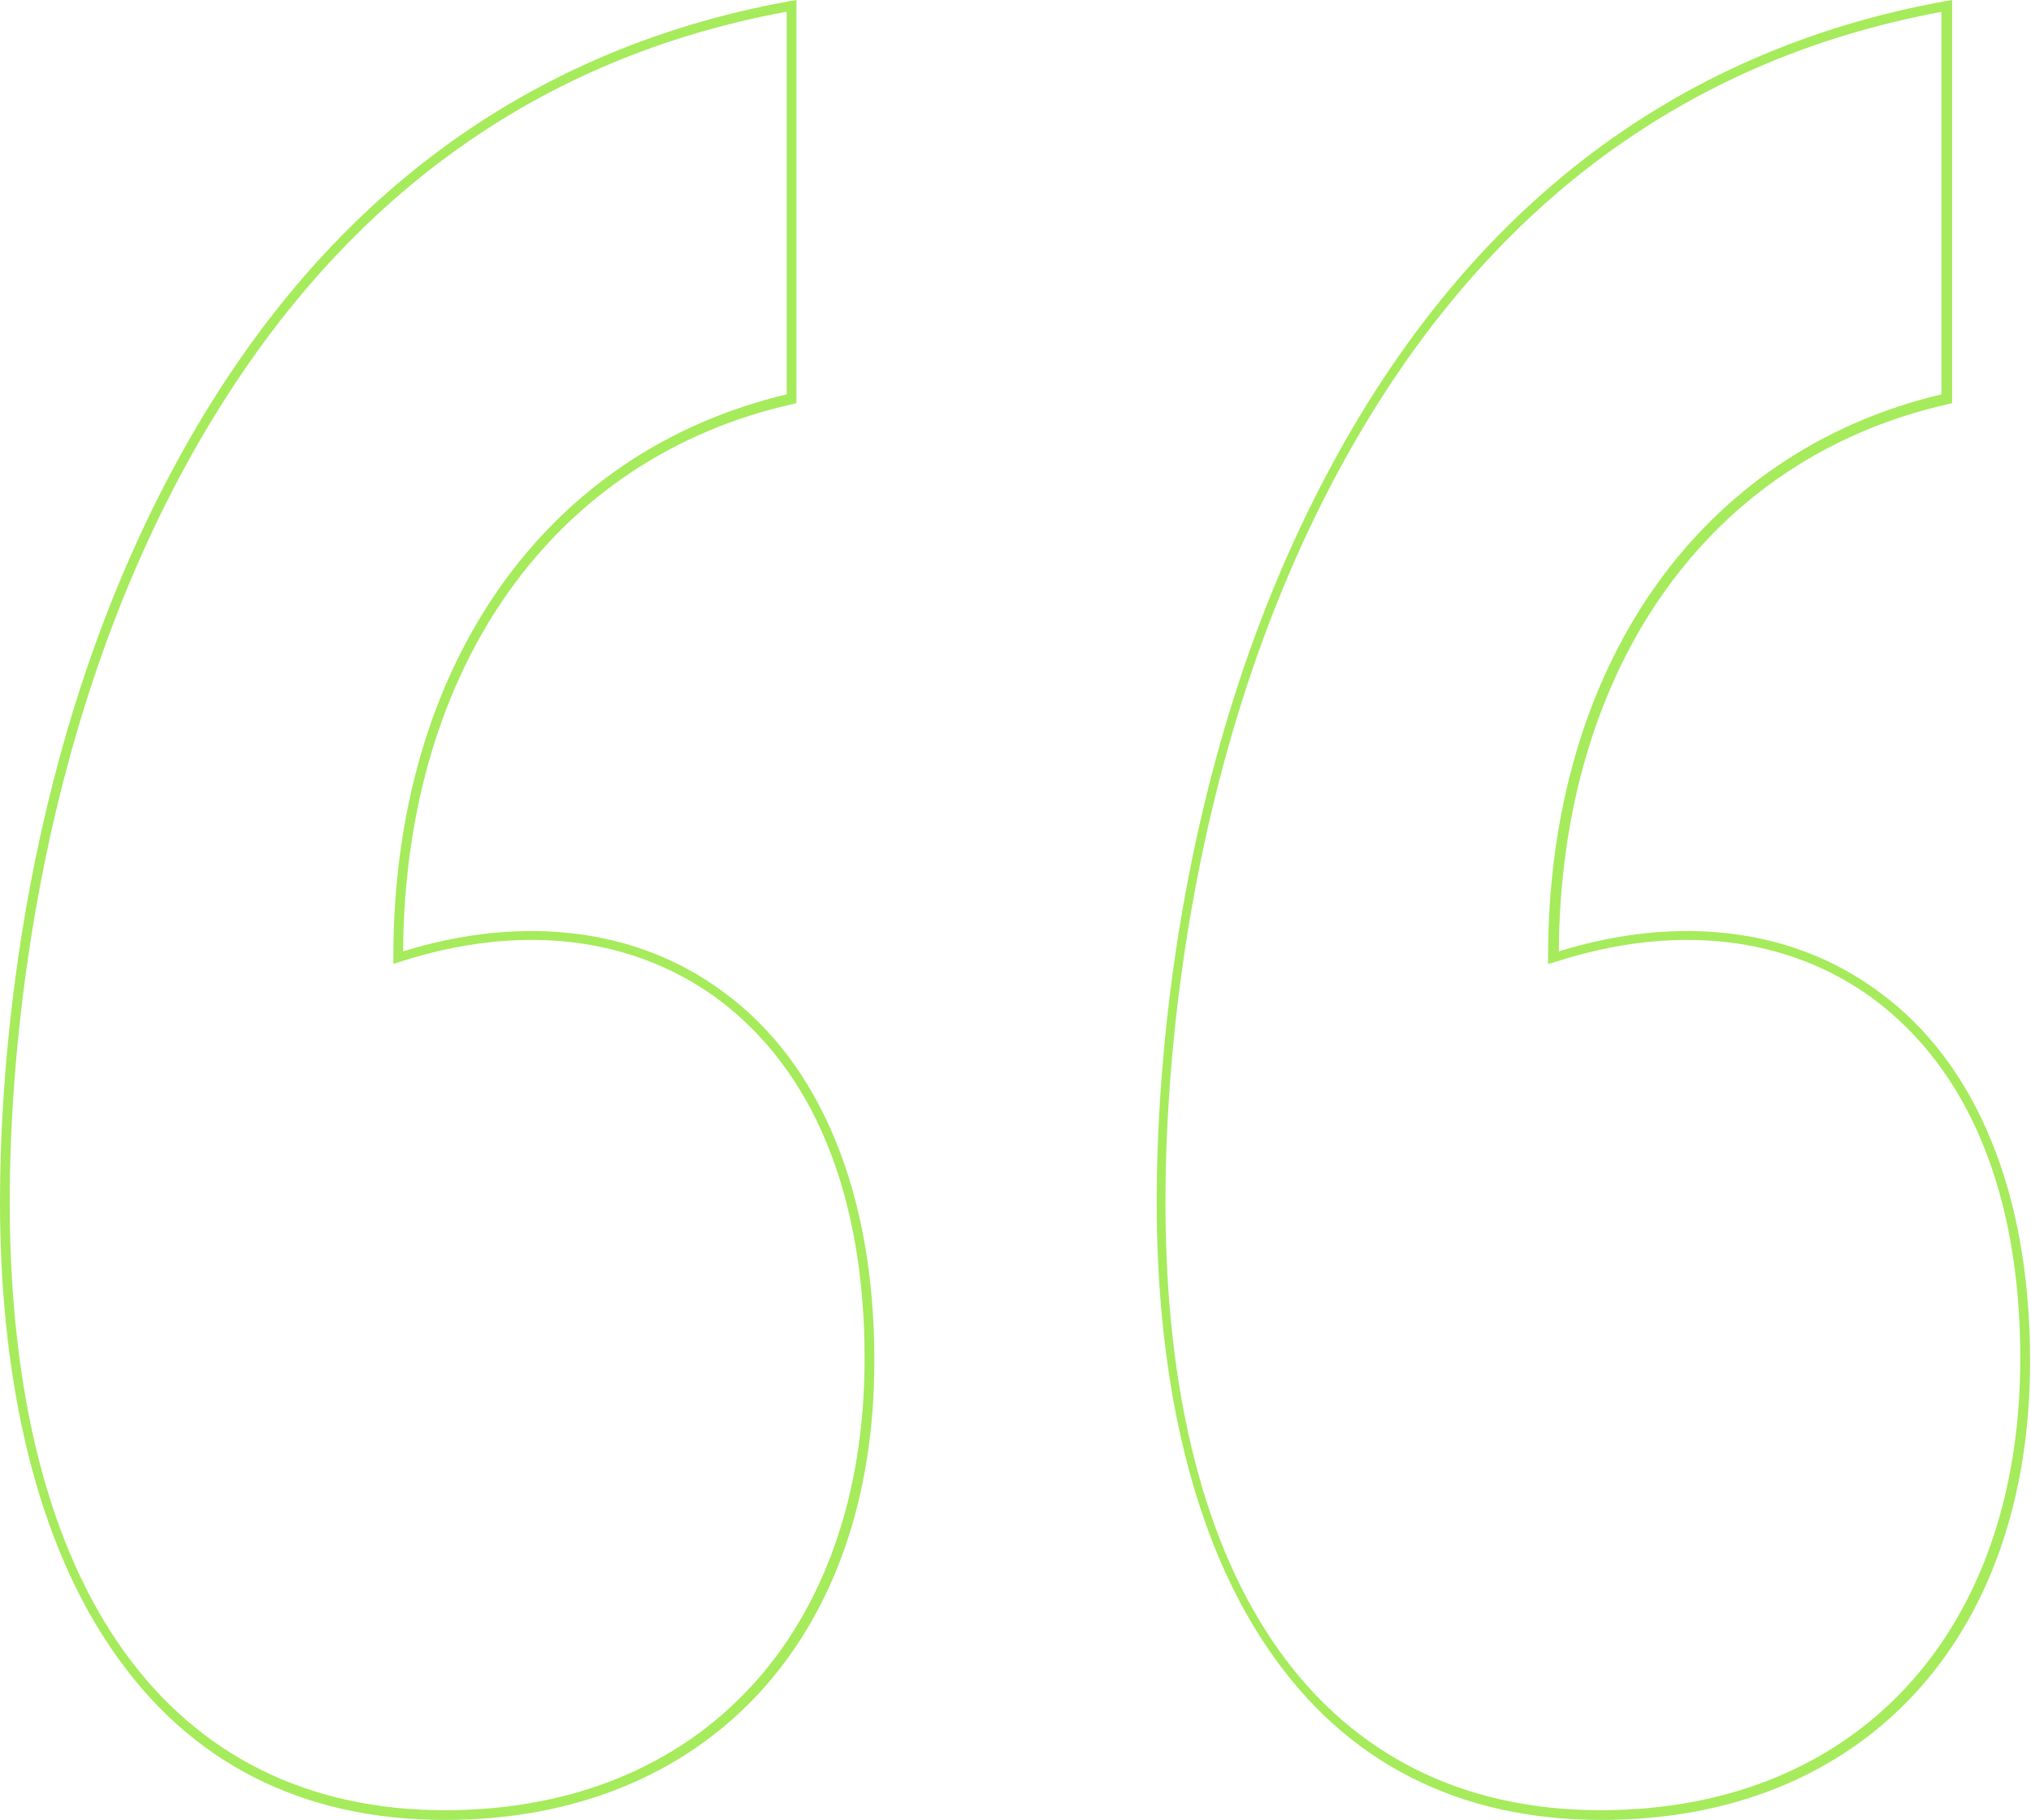 <svg xmlns="http://www.w3.org/2000/svg" viewBox="0 0 208.6 186.9" width="208.6" height="186.9">
<g>
	<path fill="#A5EB5B" d="M164.5,186.9c-14.7,0-26.3-5.9-34.2-17.5c-7.5-10.9-11.5-26.8-11.5-46c0-12.3,1.6-43.9,16.8-73.4
		C150,22,171.6,5.2,199.9,0.1l0.6-0.1v41.4l-0.4,0.1c-24.5,5.5-39.8,27-40,56.2c12.3-3.8,24-2.4,32.8,4.1
		c10.1,7.3,15.6,20.8,15.6,37.8C208.6,168.3,191.3,186.9,164.5,186.9z M199.5,1.2c-27.7,5.1-48.9,21.7-63.1,49.2
		c-15.1,29.3-16.7,60.8-16.7,73c0,39.7,16.3,62.5,44.7,62.5c26.2,0,43.1-18.2,43.1-46.4c0-16.9-5.3-29.7-15.2-37
		c-8.8-6.4-20.3-7.7-32.6-3.7l-0.7,0.2v-0.7c0-29.8,15.5-51.9,40.4-57.8V1.2z M45.7,186.9c-14.7,0-26.3-5.9-34.2-17.5
		C4,158.5,0,142.6,0,123.4c0-12.3,1.6-43.9,16.8-73.4C31.2,22,52.9,5.2,81.2,0.1L81.8,0v41.4l-0.4,0.1c-24.5,5.5-39.8,27-40,56.2
		c12.3-3.8,24-2.4,32.8,4.1c10.1,7.3,15.6,20.8,15.6,37.8C89.9,168.3,72.5,186.9,45.7,186.9z M80.8,1.2
		C53.1,6.3,31.9,22.9,17.7,50.4C2.6,79.7,1,111.2,1,123.4c0,39.7,16.3,62.5,44.7,62.5c26.2,0,43.1-18.2,43.1-46.4
		c0-16.9-5.3-29.7-15.2-37c-8.8-6.4-20.3-7.7-32.6-3.7L40.4,99v-0.7c0-29.8,15.5-51.9,40.4-57.8V1.2z"/>
</g>
</svg>
